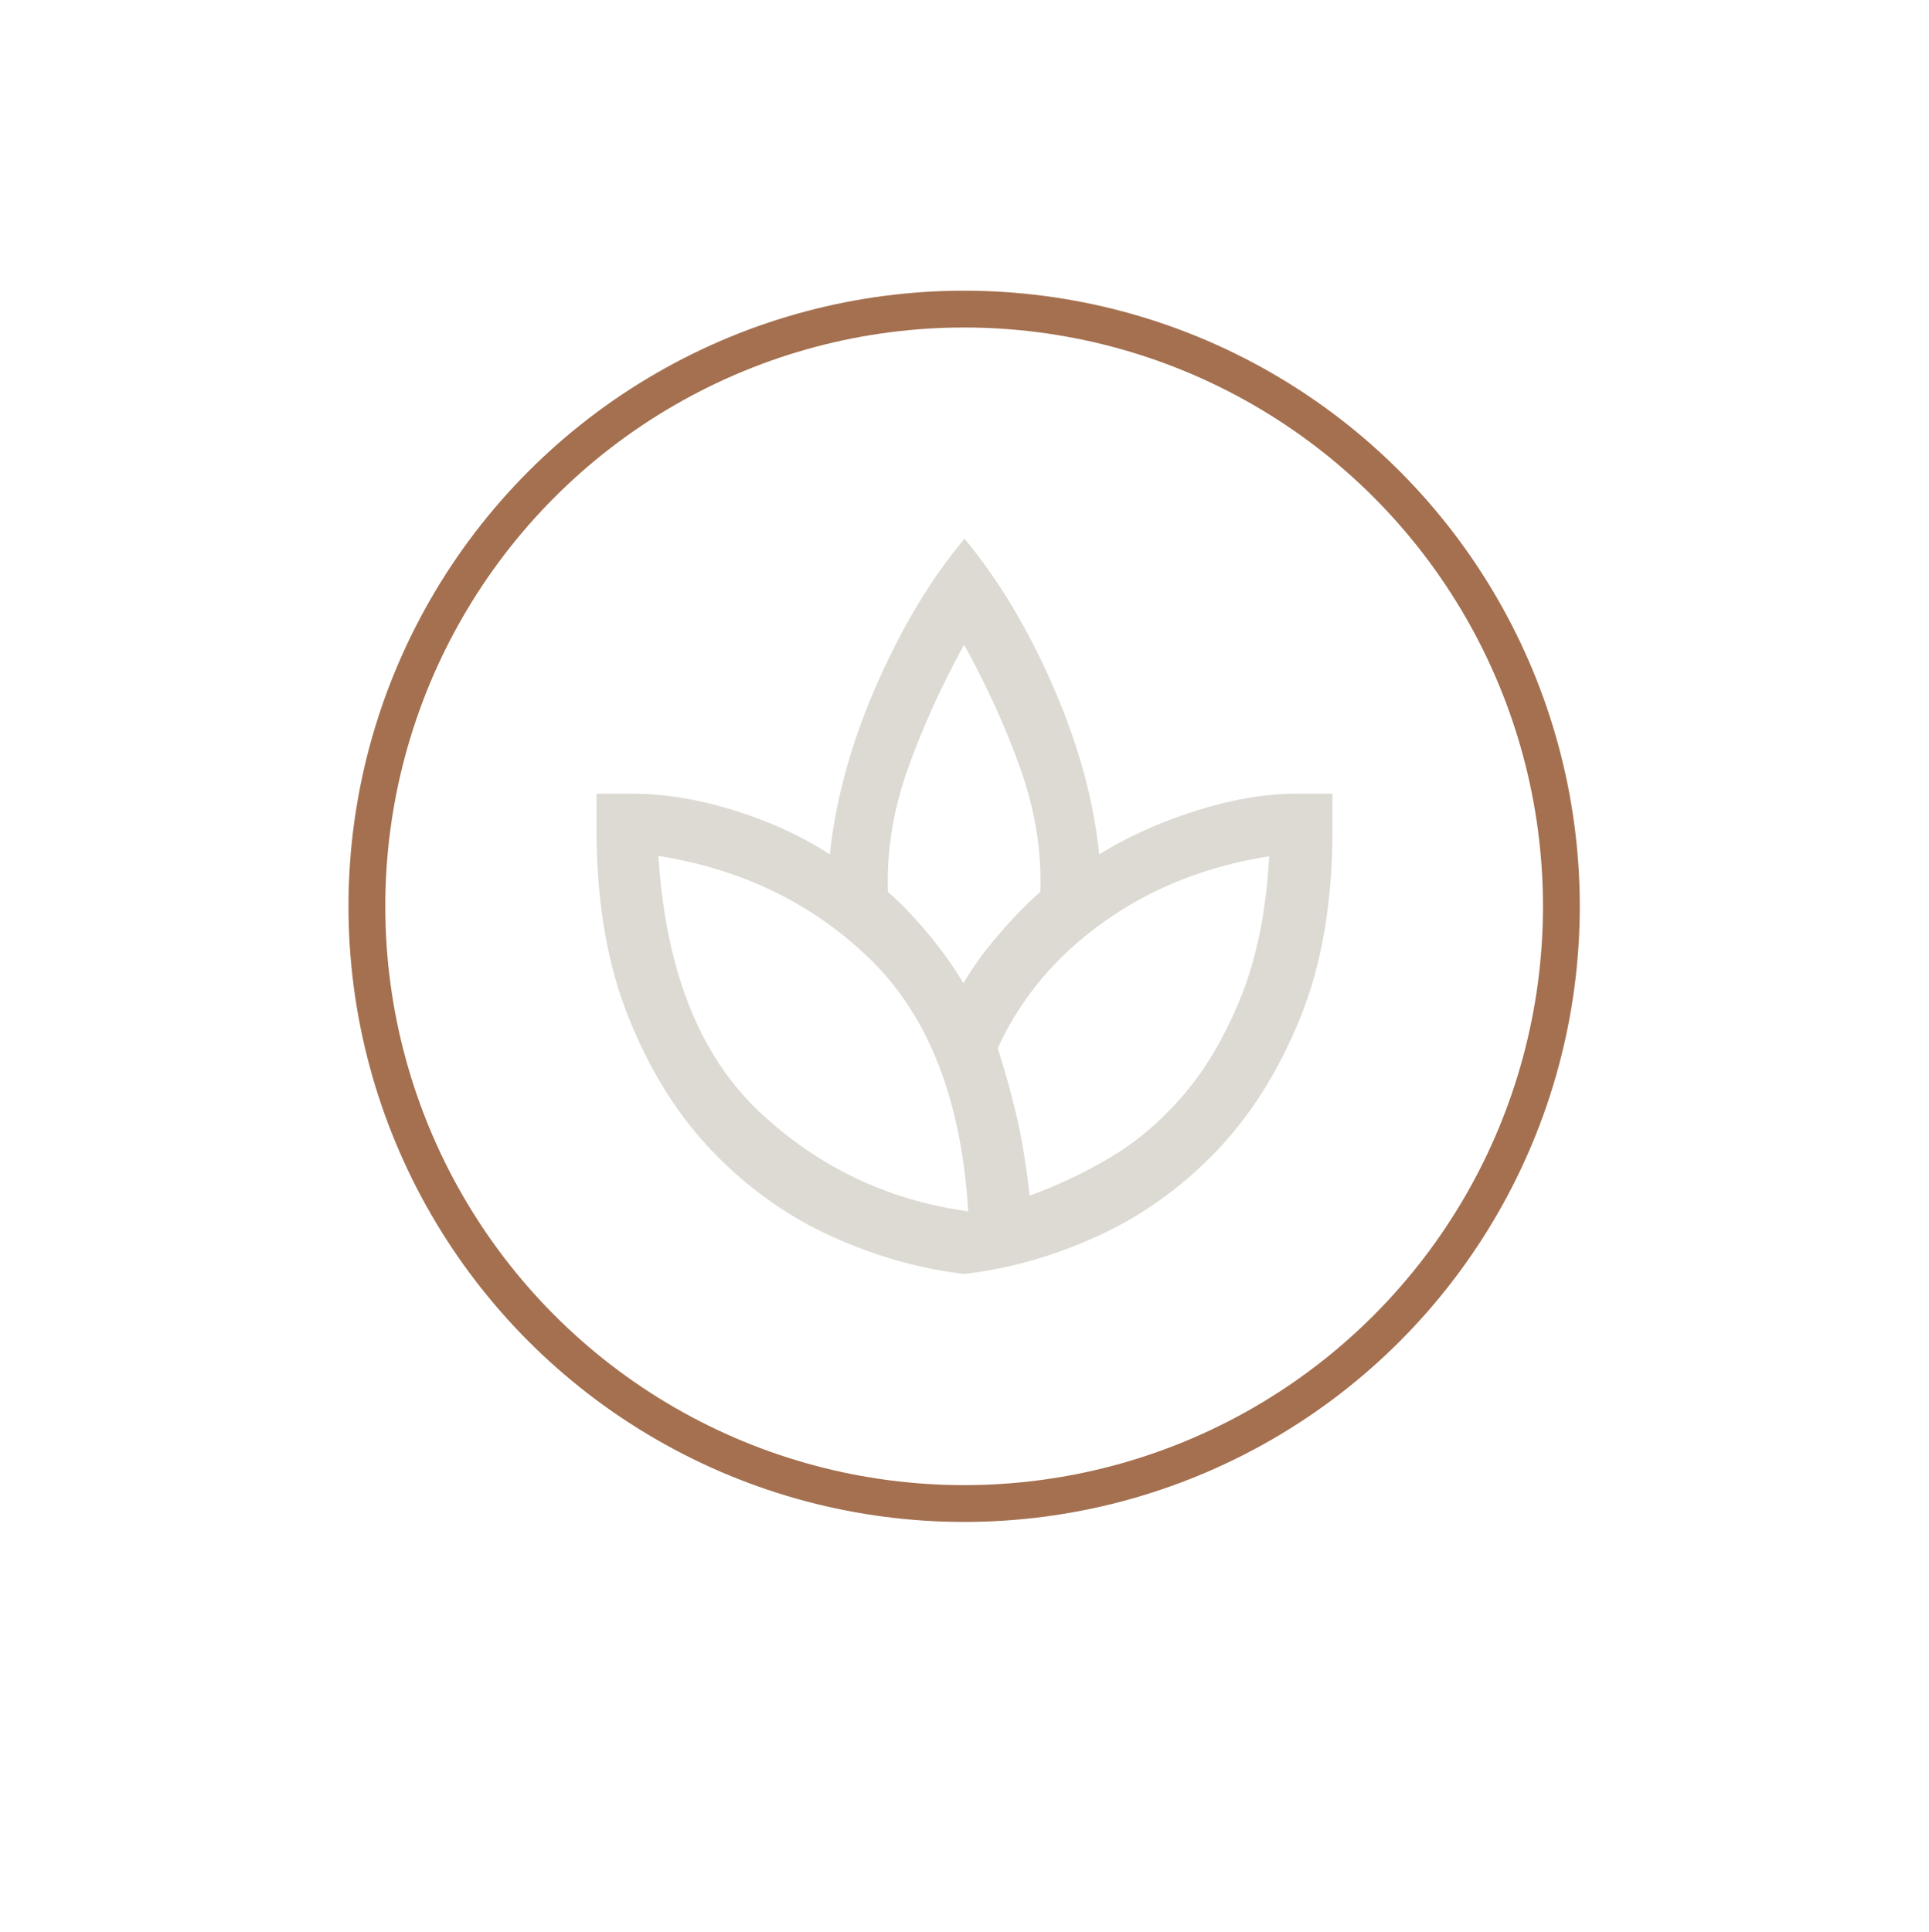 <?xml version="1.0" encoding="UTF-8"?><svg id="Layer_1" xmlns="http://www.w3.org/2000/svg" viewBox="0 0 52.42 52.5"><defs><style>.cls-1{fill:#dcdad2;}.cls-2{fill:none;stroke:#a4704f;}</style></defs><circle class="cls-2" cx="26.2" cy="24.63" r="16.23"/><path class="cls-1" d="M27.98,32.49c.73-.26,1.46-.6,2.2-1.04.74-.44,1.41-1.02,2.02-1.74.61-.72,1.12-1.61,1.54-2.66.42-1.06.67-2.31.75-3.78-1.7.27-3.2.86-4.49,1.78-1.29.92-2.26,2.06-2.89,3.44.2.6.37,1.22.52,1.86.15.64.26,1.35.35,2.14M26.18,26.72c.24-.41.55-.85.95-1.31.39-.46.77-.85,1.14-1.17.04-1.07-.13-2.17-.52-3.29-.39-1.12-.91-2.26-1.55-3.43-.64,1.16-1.15,2.3-1.55,3.43-.39,1.12-.56,2.22-.52,3.29.37.32.74.71,1.12,1.17.38.46.69.9.93,1.31M26.31,32.92c-.18-2.99-1.05-5.25-2.61-6.8-1.56-1.54-3.49-2.49-5.81-2.86.2,3.1,1.11,5.4,2.72,6.93,1.61,1.52,3.51,2.43,5.7,2.73M26.2,34.62c-1.21-.14-2.41-.48-3.6-1.02-1.19-.54-2.26-1.3-3.21-2.28-.95-.98-1.72-2.2-2.3-3.65-.59-1.45-.88-3.17-.88-5.13v-.97h.97c.87,0,1.79.15,2.76.45.97.3,1.84.7,2.61,1.2.16-1.48.57-3,1.25-4.56.68-1.56,1.48-2.91,2.41-4.02.93,1.12,1.73,2.46,2.41,4.02.68,1.56,1.1,3.08,1.25,4.56.77-.48,1.64-.87,2.61-1.18.97-.31,1.89-.47,2.76-.47h.97v.97c0,1.97-.29,3.68-.88,5.13-.59,1.45-1.36,2.67-2.31,3.65-.95.98-2.02,1.74-3.21,2.28-1.19.54-2.39.88-3.6,1.02"/></svg>
